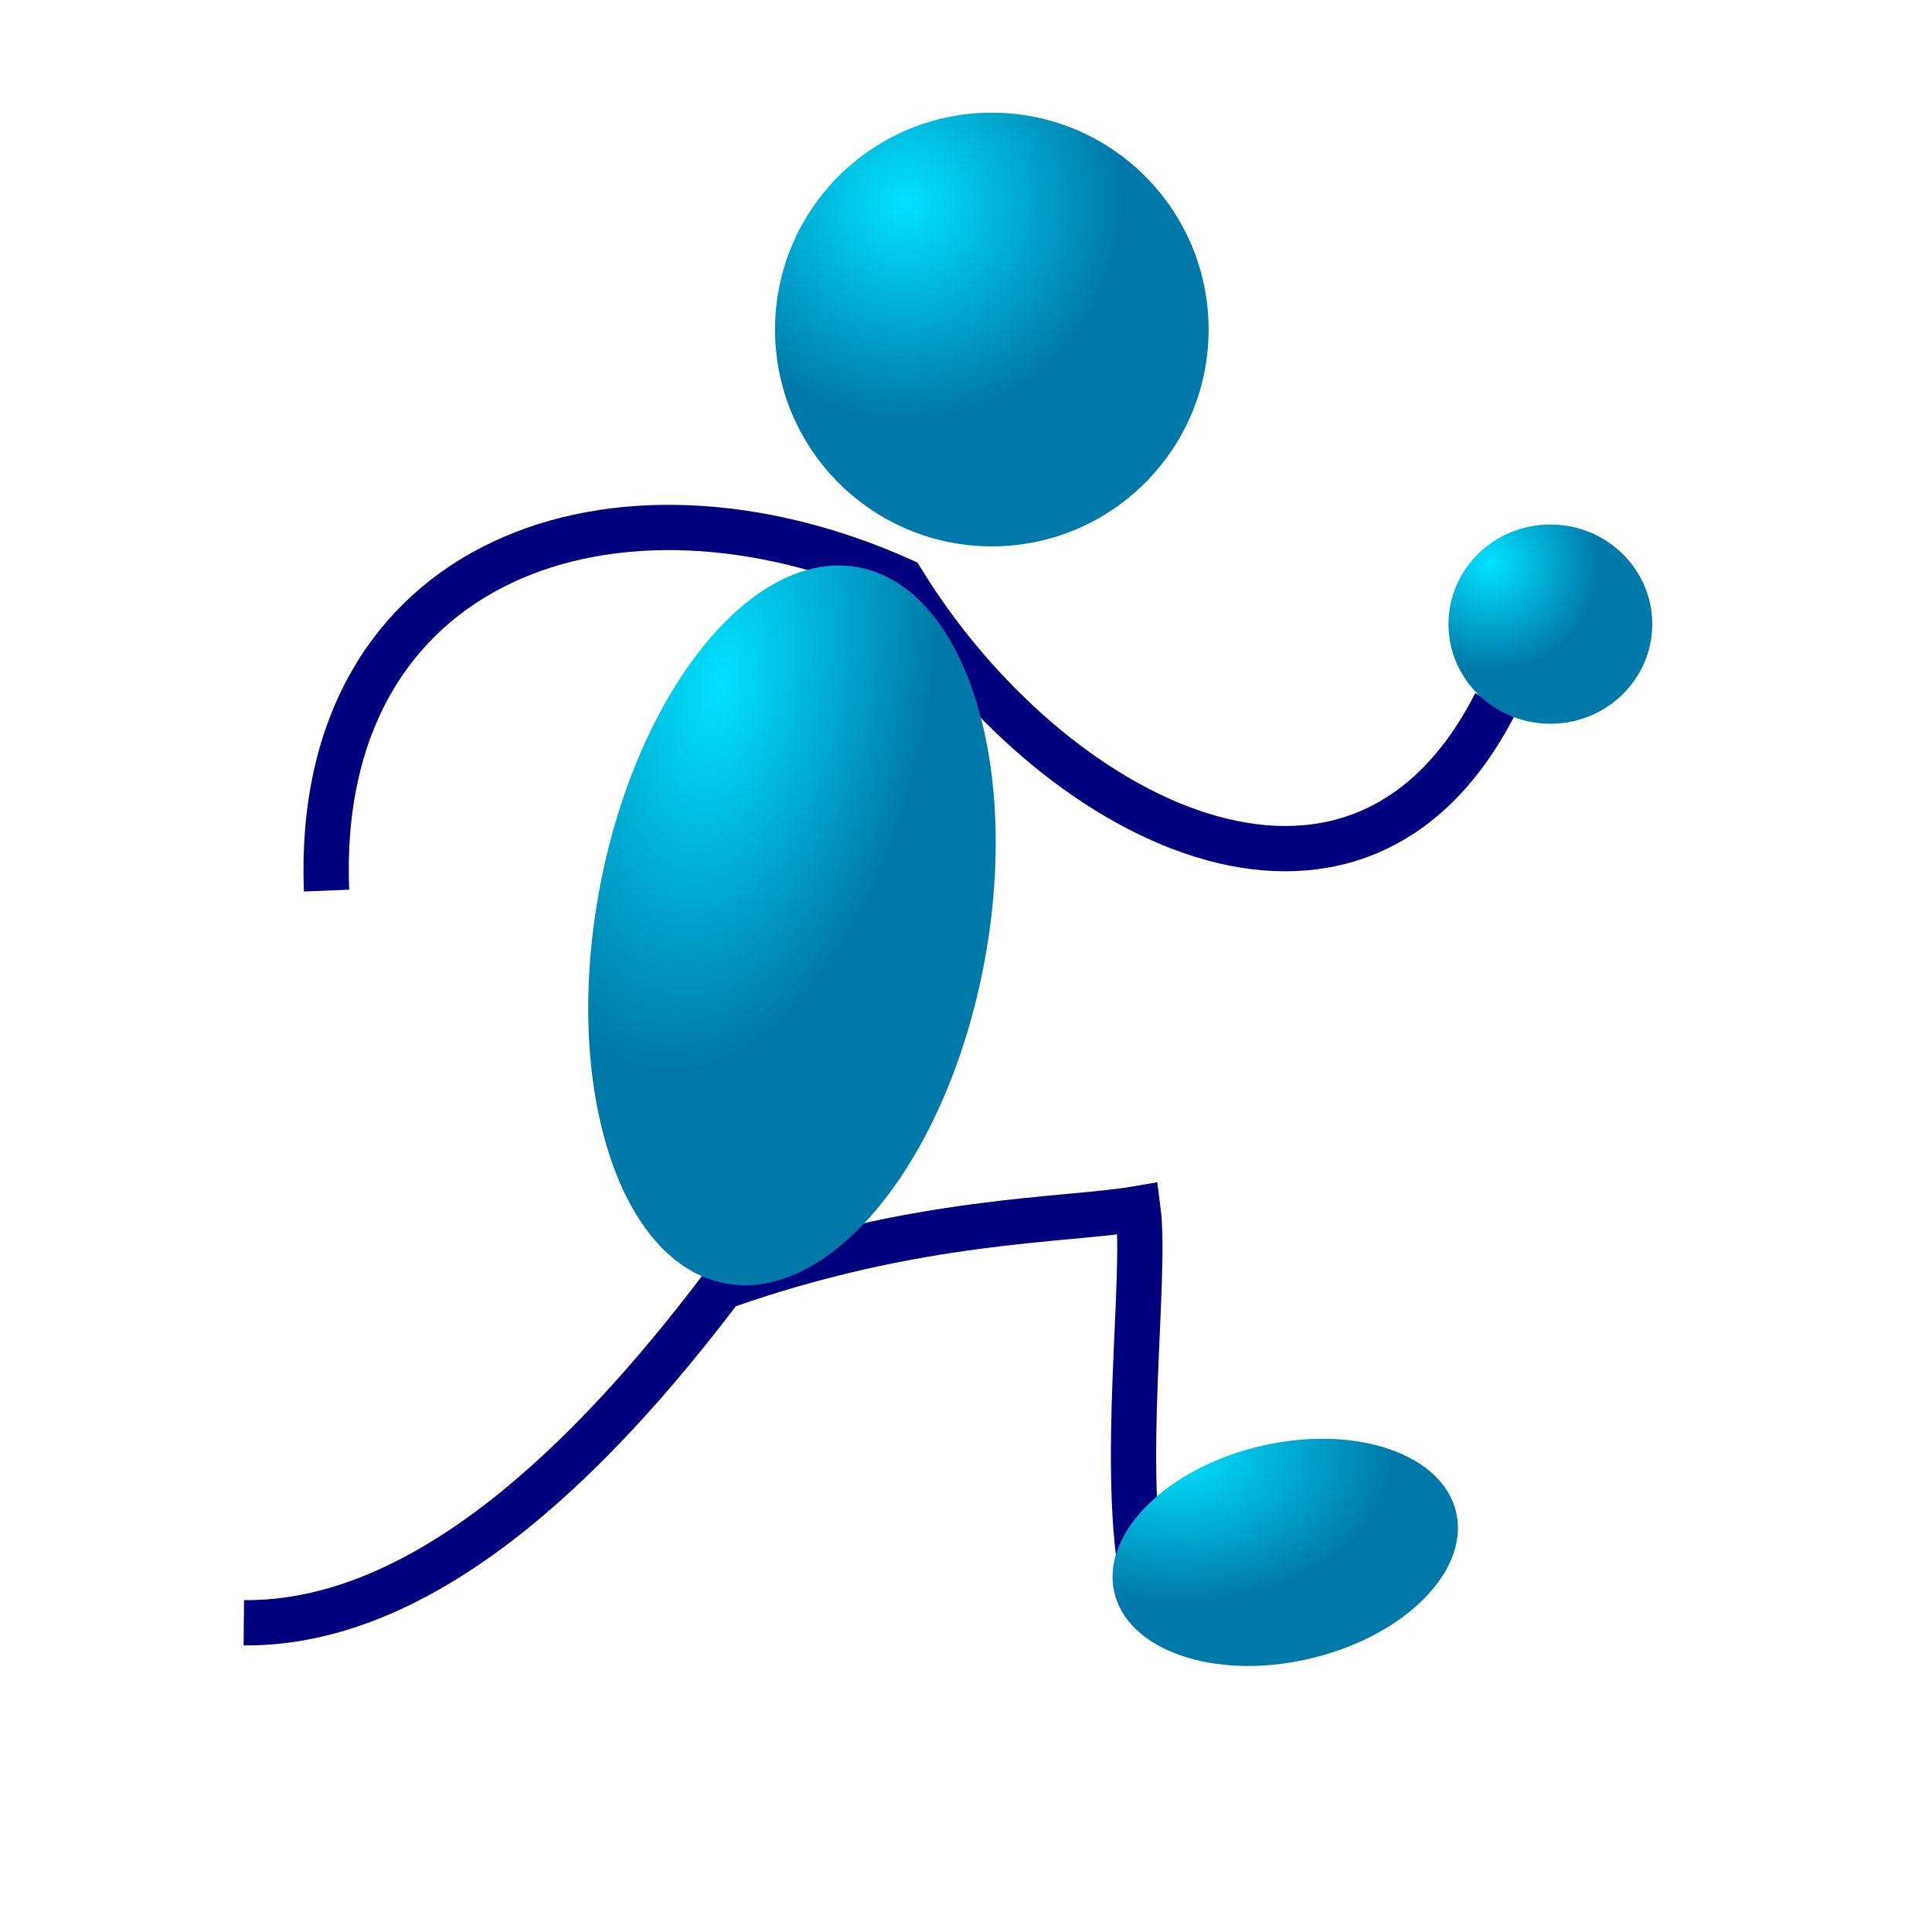 <?xml version="1.0"?><svg width="106.667" height="106.667" xmlns="http://www.w3.org/2000/svg" xmlns:xlink="http://www.w3.org/1999/xlink">
 <title>blue runner</title>
 <defs>
  <linearGradient id="linearGradient827">
   <stop stop-color="#02e2ff" offset="0" id="stop828"/>
   <stop stop-color="#0079a8" offset="1" id="stop829"/>
  </linearGradient>
  <radialGradient xlink:href="#linearGradient827" r="0.391" id="radialGradient830" fy="0.275" fx="0.188" cy="0.275" cx="0.188"/>
  <linearGradient y2="0.769" y1="0.041" xlink:href="#linearGradient827" x2="0.471" x1="-0.118" id="linearGradient833"/>
  <radialGradient xlink:href="#linearGradient827" r="0.5" id="radialGradient844" fy="0.207" fx="0.3" cy="0.207" cx="0.3"/>
  <radialGradient xlink:href="#linearGradient827" r="0.536" id="radialGradient845" fy="0.195" fx="0.206" cy="0.195" cx="0.206"/>
  <radialGradient xlink:href="#linearGradient827" r="0.626" id="radialGradient846" fy="0.107" fx="0.176" cy="0.107" cx="0.176"/>
  <radialGradient xlink:href="#linearGradient827" r="0.584" id="radialGradient847" fy="0.114" fx="0.21" cy="0.114" cx="0.21"/>
 </defs>
 <g>
  <title>Layer 1</title>
  <path fill="url(#radialGradient844)" fill-rule="evenodd" stroke-width="1.25" id="path826" d="m42.79,18.193c0,6.609 5.362,11.972 11.969,11.972c6.607,0 11.969,-5.364 11.969,-11.972c0,-6.609 -5.362,-11.972 -11.969,-11.972c-6.607,0 -11.969,5.364 -11.969,11.972z"/>
  <path fill="none" fill-rule="evenodd" stroke="#00007f" stroke-width="2.5" id="path837" d="m82.563,38.837c-7.725,15.165 -24.618,6.491 -32.775,-6.8c-15.753,-7.058 -32.489,-1.283 -31.76,17.134"/>
  <path fill="none" fill-rule="evenodd" stroke="#00007f" stroke-width="2.5" fill-opacity="0.75" id="path842" d="m63.179,87.771c-1.388,-6.622 0.154,-17.202 -0.354,-21.044c-4.013,0.694 -12.139,0.499 -22.966,4.337c-7.316,9.675 -16.517,18.622 -26.398,18.53"/>
  <path fill="url(#radialGradient845)" fill-rule="evenodd" stroke-width="1.25" id="path835" d="m79.972,34.458c0,3.036 2.52,5.5 5.625,5.5c3.105,0 5.625,-2.464 5.625,-5.5c0,-3.036 -2.52,-5.5 -5.625,-5.5c-3.105,0 -5.625,2.464 -5.625,5.5z"/>
  <path fill="url(#radialGradient847)" fill-rule="evenodd" stroke-width="1.25" id="path836" d="m61.504,87.834c0.678,3.256 5.464,4.946 10.683,3.771c5.219,-1.174 8.905,-4.77 8.228,-8.026c-0.678,-3.256 -5.464,-4.946 -10.683,-3.771c-5.219,1.174 -8.905,4.77 -8.228,8.026z"/>
  <path fill="url(#radialGradient847)" fill-rule="evenodd" stroke-width="1.25" id="path848" d="m14.443,86.349c-2.234,-1.581 -5.934,0.559 -8.259,4.777c-2.326,4.218 -2.4,8.924 -0.167,10.505c2.234,1.581 5.934,-0.559 8.259,-4.777c2.326,-4.218 2.4,-8.924 0.167,-10.505z"/>
  <path fill="url(#radialGradient845)" fill-rule="evenodd" stroke-width="1.25" id="path849" d="m13.39,50.755c0,3.174 2.688,5.75 6,5.75c3.312,0 6,-2.576 6,-5.75c0,-3.174 -2.688,-5.75 -6,-5.75c-3.312,0 -6,2.576 -6,5.75z"/>
  <path transform="rotate(10.503 43.725 51.091)" id="svg_1" fill="url(#radialGradient845)" fill-rule="evenodd" stroke-width="1.25" d="m32.911,51.091c0,11.098 4.845,20.106 10.814,20.106c5.969,0 10.814,-9.007 10.814,-20.106c0,-11.098 -4.845,-20.106 -10.814,-20.106c-5.969,0 -10.814,9.007 -10.814,20.106z"/>
 </g>
</svg>